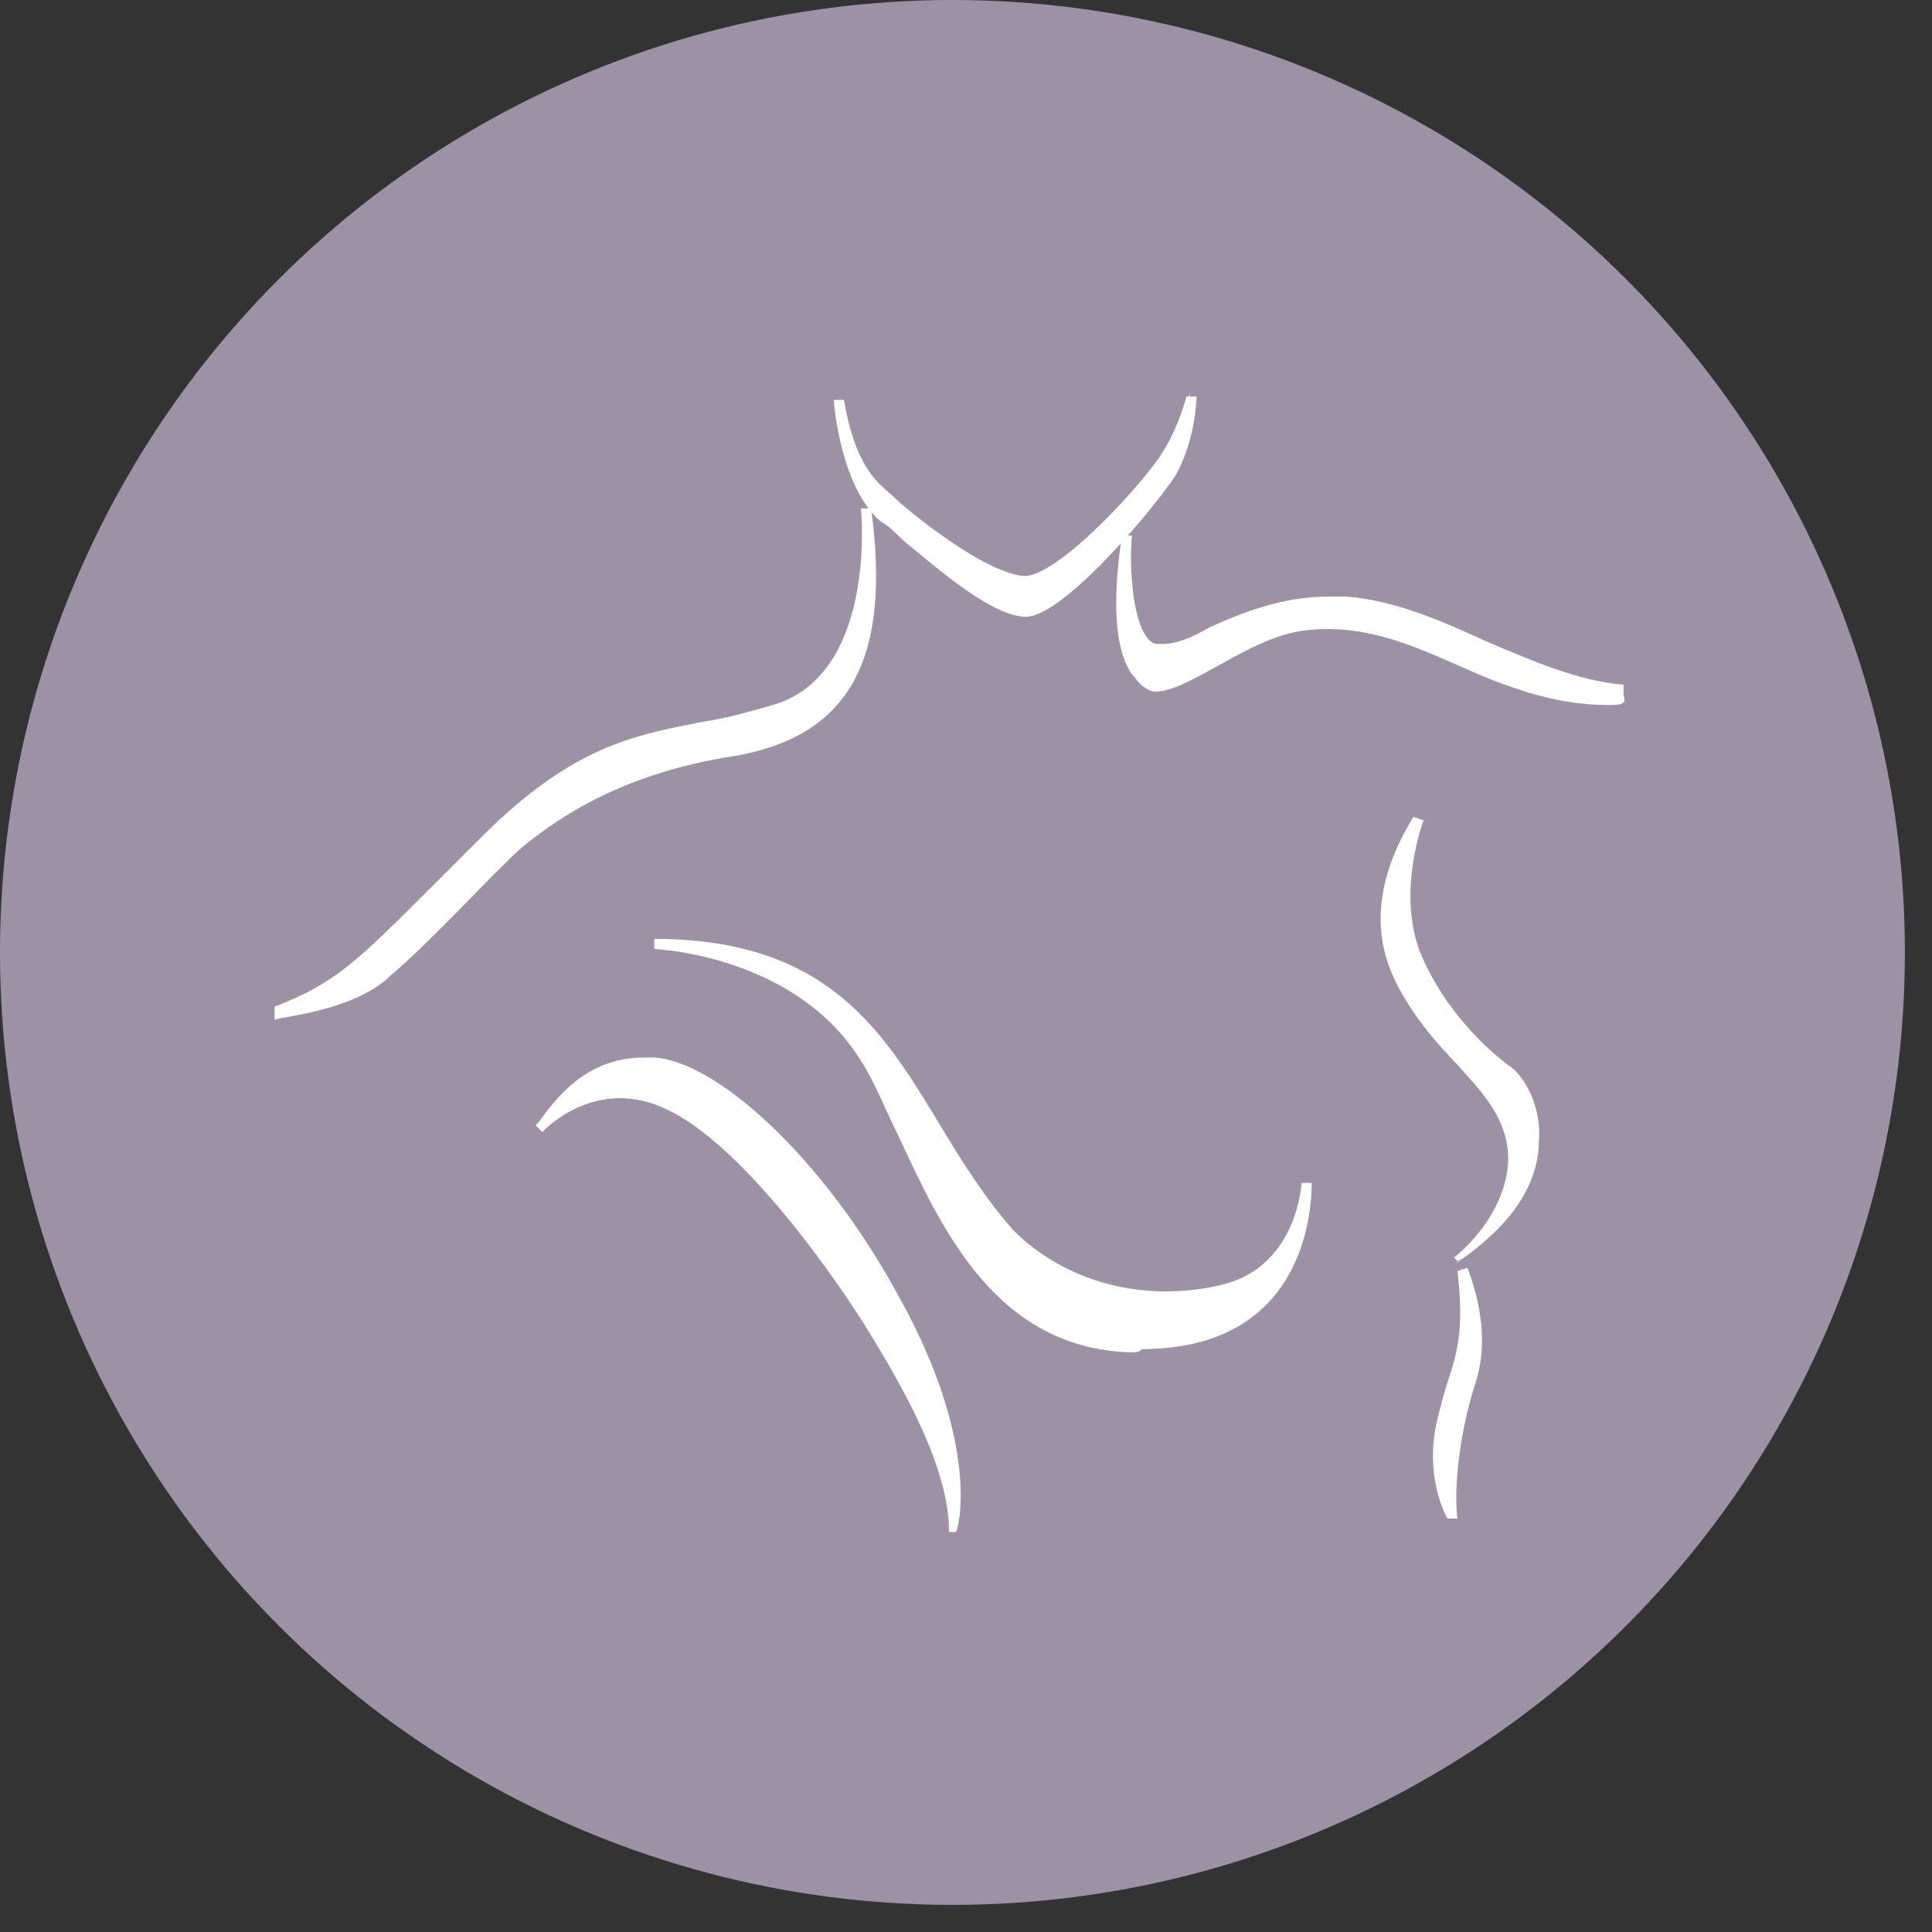 <?xml version="1.0" encoding="UTF-8" standalone="no"?><!DOCTYPE svg PUBLIC "-//W3C//DTD SVG 1.1//EN" "http://www.w3.org/Graphics/SVG/1.1/DTD/svg11.dtd"><svg width="100%" height="100%" viewBox="0 0 57 57" version="1.1" xmlns="http://www.w3.org/2000/svg" xmlns:xlink="http://www.w3.org/1999/xlink" xml:space="preserve" xmlns:serif="http://www.serif.com/" style="fill-rule:evenodd;clip-rule:evenodd;stroke-linejoin:round;stroke-miterlimit:1.414;"><rect x="0" y="0" width="57" height="57" fill="#333333" stroke="none"/><g id="osi_logo"><circle cx="28.1" cy="28.1" r="28.1" style="fill:#9d91a5;"/><g><path d="M42.7,44.8c0,0 -0.7,-1.2 -0.3,-2.9c0.1,-0.4 0.2,-0.8 0.3,-1.1c0.3,-0.9 0.5,-1.6 0.3,-3.3l0.3,-0.1c0,0.1 0.8,1.8 0.2,3.5c-0.5,1.6 -0.6,3.2 -0.5,3.9l-0.3,0Z" style="fill:#fff;fill-rule:nonzero;"/><path d="M43.1,37.4c0,0 0.7,1.7 0.2,3.4c-0.5,1.6 -0.6,3.2 -0.5,4c0,0 -0.7,-1.1 -0.3,-2.8c0.4,-1.7 0.9,-2.2 0.6,-4.6Z" style="fill:#fff;fill-rule:nonzero;"/><path d="M42.9,37.1c0,0 1.6,-1.2 1.6,-3c0,-1.1 -0.7,-1.8 -1.5,-2.7c-0.6,-0.6 -1.2,-1.3 -1.7,-2.2c-0.9,-1.6 -0.7,-3.3 0.4,-5.1l0.3,0.1c0,0 -0.8,2.1 -0.1,3.9c0.7,1.7 2,2.9 2.7,3.4c0.4,0.3 0.9,1.2 0.8,2.2c0,0.9 -0.5,2.3 -2.4,3.5l-0.1,-0.1Z" style="fill:#fff;fill-rule:nonzero;"/><path d="M41.8,24.3c0,0 -0.8,2.1 -0.1,4.1c0.8,1.9 2.2,3.1 2.7,3.5c0.7,0.5 1.8,3.3 -1.5,5.4c0,0 1.7,-1.2 1.6,-3.2c-0.1,-1.9 -2,-2.7 -3.2,-4.9c-1,-2 -0.3,-3.7 0.5,-4.9Z" style="fill:#fff;fill-rule:nonzero;"/><path d="M33.4,39.9c-4,-0.1 -5.6,-3.6 -6.9,-6.4c-0.4,-0.8 -0.7,-1.6 -1.1,-2.2c-1.9,-3.1 -6,-3.3 -6.1,-3.3l0,-0.3c5.2,0 6.8,2.8 8.5,5.6c0.6,1 1.3,2.1 2.1,3c1.1,1.1 2.7,1.8 4.5,1.8c0.7,0 1.4,-0.1 2,-0.3c1.9,-0.7 2,-2.9 2,-2.9l0.3,0c0,0.8 -0.2,4.9 -5,4.9c-0.1,0.1 -0.2,0.1 -0.3,0.1Z" style="fill:#fff;fill-rule:nonzero;"/><path d="M19.3,27.9c0,0 4.2,0.2 6.2,3.4c1.7,2.7 2.9,8.3 7.9,8.5c5,0.1 5.1,-4.3 5.1,-4.8c0,0 -0.1,2.3 -2.1,3c-2,0.7 -4.9,0.3 -6.6,-1.5c-3,-3.2 -3.5,-8.6 -10.5,-8.6Z" style="fill:#fff;fill-rule:nonzero;"/><path d="M8.1,29.7c1.8,-0.7 2.4,-1.3 4.7,-3.6c0.4,-0.4 0.9,-0.9 1.4,-1.4c2.7,-2.7 4.5,-3 6.5,-3.4c0.7,-0.1 1.4,-0.3 2.1,-0.5c3.1,-0.9 2.6,-5.8 2.6,-5.8l0.3,0c0.6,4.4 -0.6,6.7 -4,7.3c-3.3,0.5 -5.2,1.8 -6.3,2.7c-0.5,0.4 -1.1,1 -1.8,1.7c-0.8,0.8 -1.6,1.6 -2.2,2.2c-1.2,1 -3.3,1.1 -3.3,1.2l0,-0.4Z" style="fill:#fff;fill-rule:nonzero;"/><path d="M25.7,15.1c0,0 0.5,5.1 -2.7,6c-3.2,0.9 -5,0.3 -8.6,3.8c-3.6,3.5 -4,4.2 -6.2,5c0,0 2.1,-0.2 3.3,-1.1c1.2,-1 3,-3 4,-3.9c1,-0.8 2.9,-2.2 6.3,-2.7c3.5,-0.6 4.4,-3.1 3.9,-7.1Z" style="fill:#fff;fill-rule:nonzero;"/><path d="M47.4,20.8c-0.6,0 -1.6,-0.1 -2.7,-0.5c-0.6,-0.2 -1.1,-0.4 -1.7,-0.7c-1.2,-0.5 -2.4,-1.1 -3.8,-1.1c-0.2,0 -0.4,0 -0.6,0c-0.8,0.1 -1.7,0.6 -2.5,1c-0.7,0.4 -1.4,0.8 -1.9,0.8l-0.1,0c-0.3,0 -0.5,-0.2 -0.7,-0.4c-0.5,-0.7 -0.6,-2.1 -0.3,-4.1l0.3,0c-0.1,0.8 0,3 0.7,3.2c0.1,0 0.1,0 0.2,0c0.4,0 0.9,-0.2 1.4,-0.5c0.9,-0.4 2.1,-0.9 3.5,-0.9c0.2,0 0.4,0 0.5,0c1.4,0.1 2.8,0.7 4.1,1.3c1.4,0.6 2.8,1.2 4.1,1.3l0,0.3c0.1,0.3 -0.1,0.3 -0.5,0.3Z" style="fill:#fff;fill-rule:nonzero;"/><path d="M33.2,16c0,0 -0.2,3 0.8,3.4c1,0.4 3,-1.5 5.8,-1.3c2.8,0.3 5.5,2.5 8.2,2.6c0,0 -1.4,0.2 -3.3,-0.4c-1.9,-0.6 -3.8,-2 -6.2,-1.7c-1.7,0.2 -3.5,1.9 -4.5,1.8c-0.9,-0.3 -1.2,-2 -0.8,-4.4Z" style="fill:#fff;fill-rule:nonzero;"/><path d="M28,45.2c0,-1.8 -1.2,-4 -2.3,-5.8c-0.9,-1.5 -3.8,-5.7 -6.1,-6.7c-0.4,-0.2 -0.9,-0.3 -1.3,-0.3c-1.4,0 -2.3,1 -2.3,1l-0.2,-0.2l0.1,-0.1c0.5,-0.7 1.4,-1.9 3.1,-1.9c0.1,0 0.2,0 0.3,0c1.8,0.1 5,2.9 7.3,7.2c2.3,4.2 1.7,6.7 1.6,6.8l-0.2,0Z" style="fill:#fff;fill-rule:nonzero;"/><path d="M16,33.3c0,0 1.5,-1.7 3.7,-0.7c2.2,1 5.1,5 6.1,6.7c1,1.7 2.4,4 2.3,5.9c0,0 0.6,-2.5 -1.6,-6.7c-2.3,-4.2 -5.5,-7 -7.2,-7.1c-1.9,-0.2 -2.8,1.2 -3.3,1.9Z" style="fill:#fff;fill-rule:nonzero;"/><path d="M30.3,18.2c-1,0 -2.5,-1.3 -3.7,-2.3c-0.2,-0.2 -0.4,-0.4 -0.6,-0.5c-1.2,-1 -1.4,-3.5 -1.4,-3.6l0.3,0c0.3,1.8 0.9,2.4 1.4,2.8c0.5,0.5 2.9,2.4 3.9,2.4c1,0 3.3,-2.5 4,-3.5c0.6,-0.9 0.8,-1.8 0.8,-1.8l0.3,0c0,0 0,1.2 -0.6,2.3c-0.5,0.8 -3.2,4.1 -4.4,4.2Z" style="fill:#fff;fill-rule:nonzero;"/><path d="M24.8,11.7c0,0 0.2,2.5 1.3,3.5c1.2,1 3.1,2.9 4.2,2.8c1.1,0 3.7,-3.3 4.2,-4.2c0.6,-1.1 0.6,-2.2 0.6,-2.2c0,0 -0.2,0.9 -0.8,1.8c-0.6,0.9 -2.9,3.6 -4,3.6c-1.1,0 -3.6,-1.9 -4,-2.4c-0.6,-0.5 -1.2,-1.1 -1.5,-2.9Z" style="fill:#fff;fill-rule:nonzero;"/></g></g></svg>